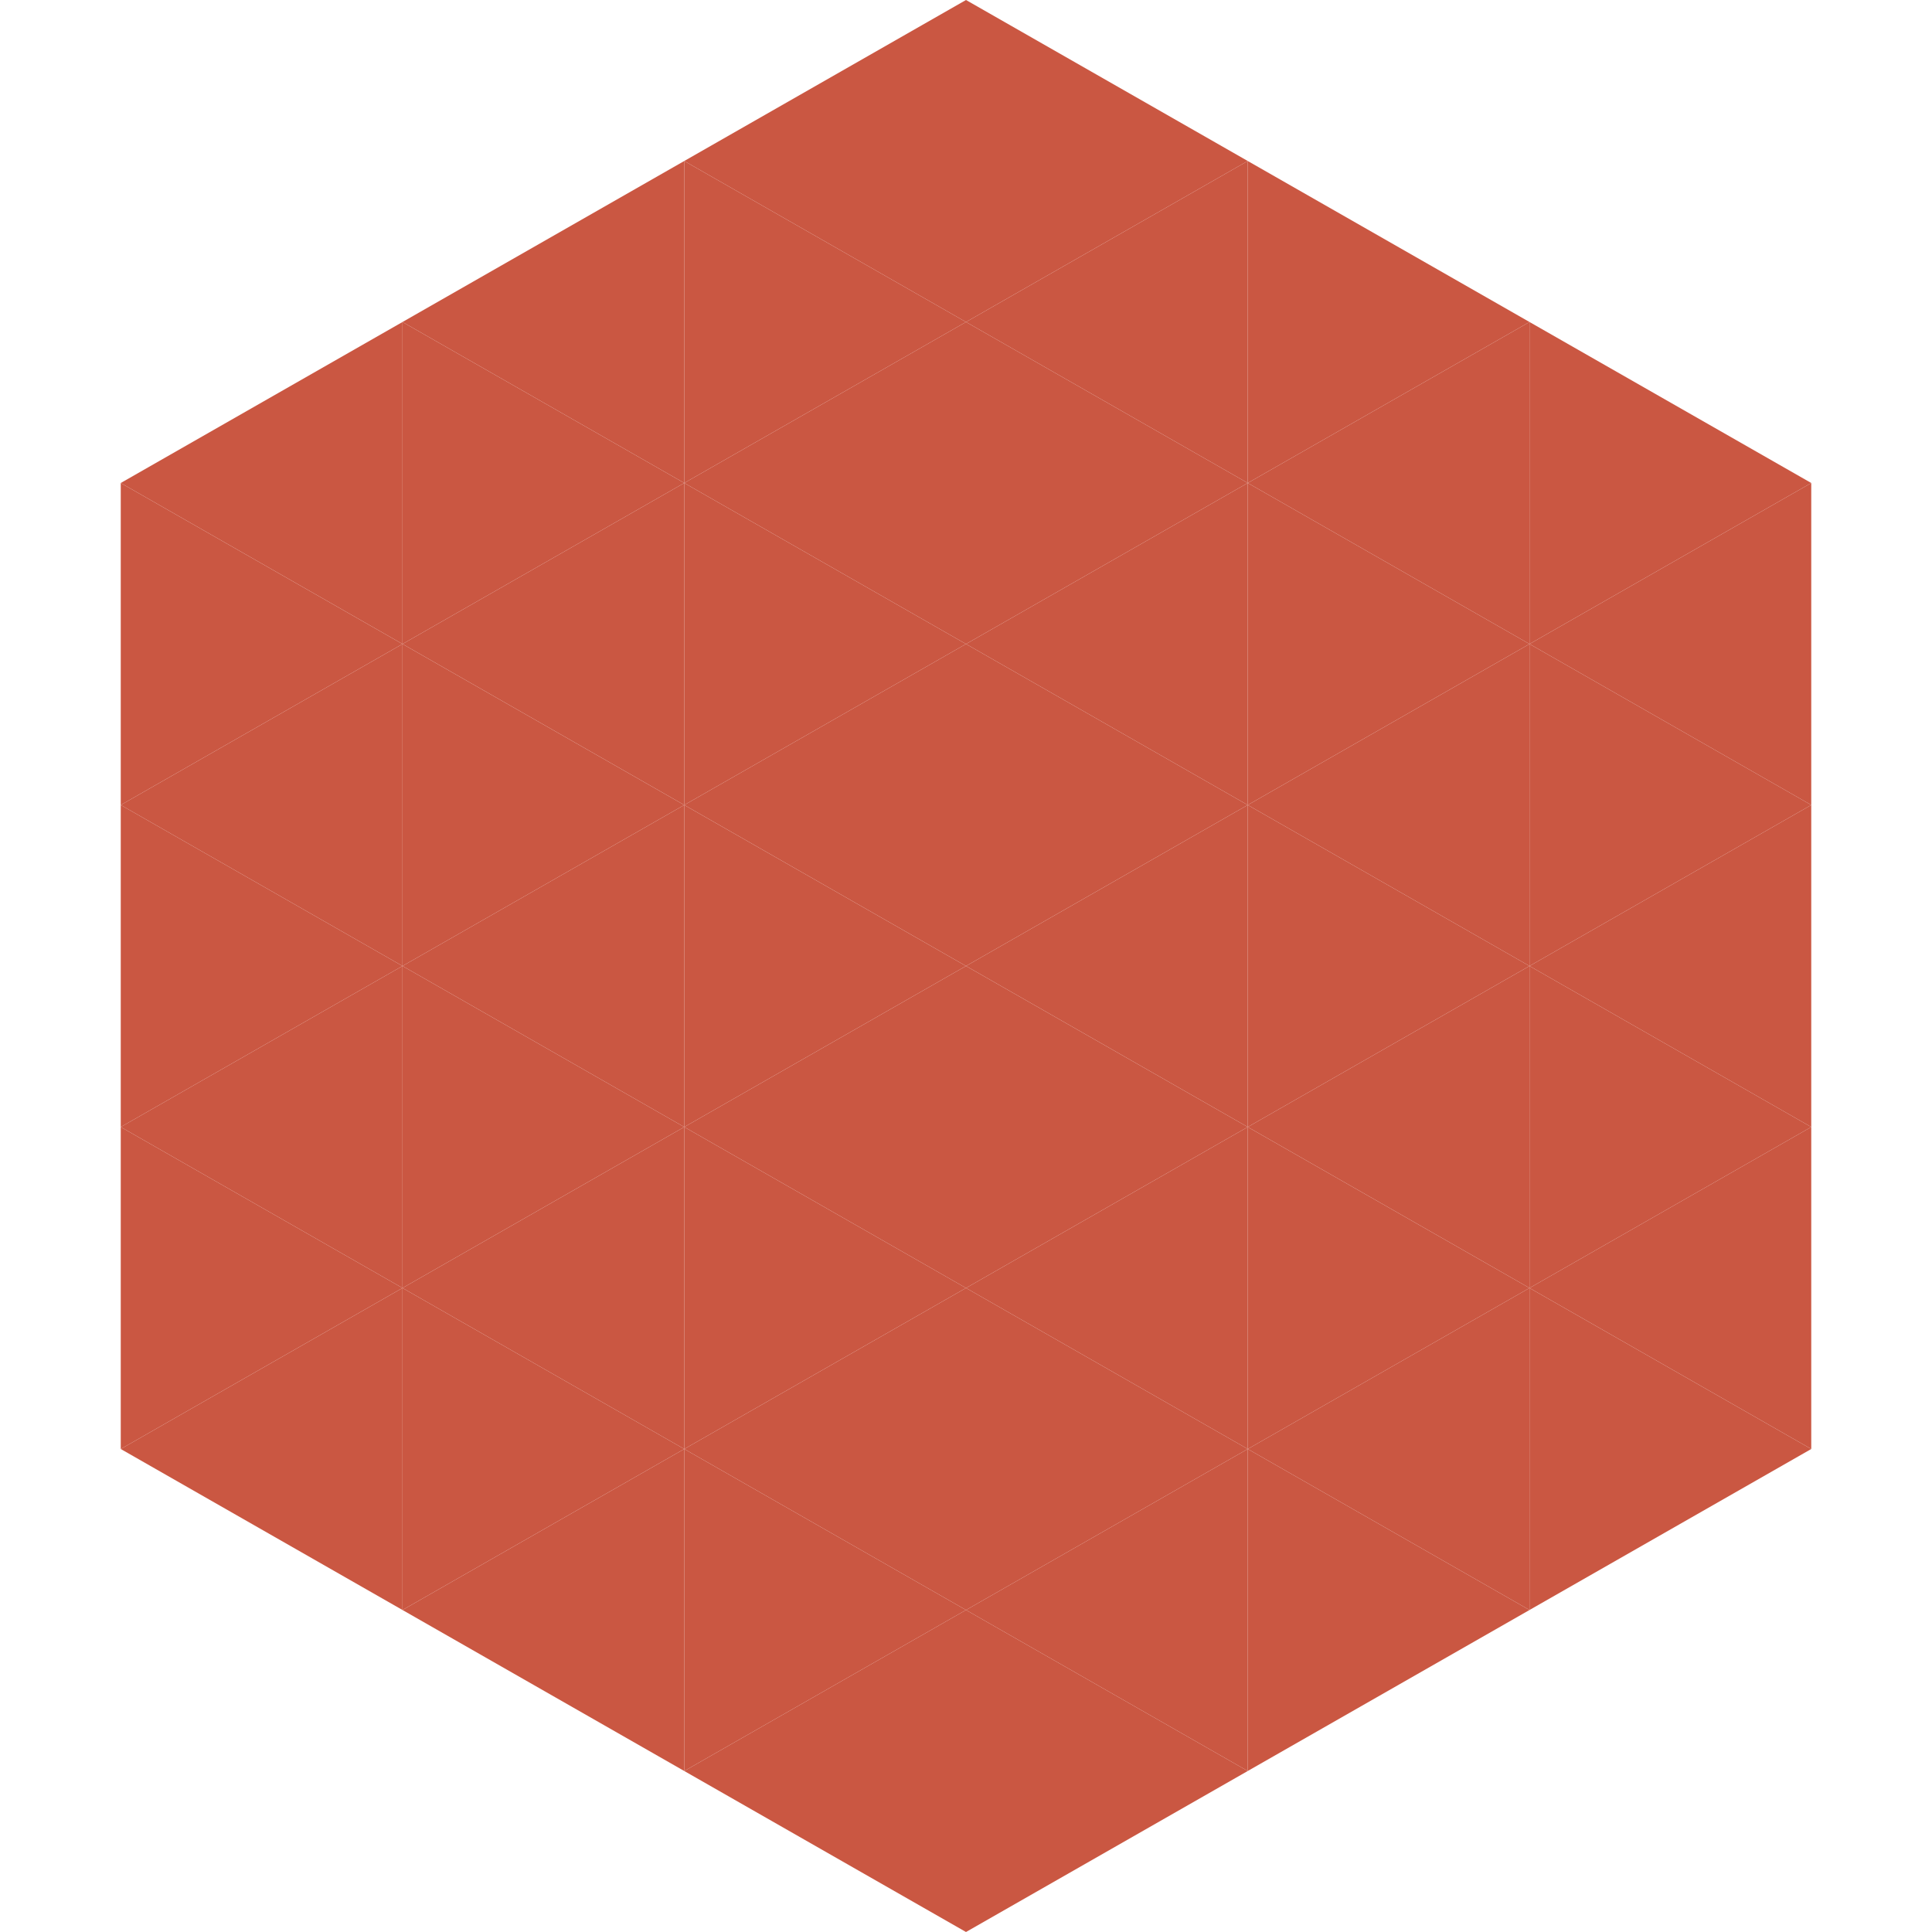 <?xml version="1.0"?>
<!-- Generated by SVGo -->
<svg width="240" height="240"
     xmlns="http://www.w3.org/2000/svg"
     xmlns:xlink="http://www.w3.org/1999/xlink">
<polygon points="50,40 15,60 50,80" style="fill:rgb(202,87,66)" />
<polygon points="190,40 225,60 190,80" style="fill:rgb(202,87,66)" />
<polygon points="15,60 50,80 15,100" style="fill:rgb(202,87,66)" />
<polygon points="225,60 190,80 225,100" style="fill:rgb(202,87,66)" />
<polygon points="50,80 15,100 50,120" style="fill:rgb(202,87,66)" />
<polygon points="190,80 225,100 190,120" style="fill:rgb(202,87,66)" />
<polygon points="15,100 50,120 15,140" style="fill:rgb(202,87,66)" />
<polygon points="225,100 190,120 225,140" style="fill:rgb(202,87,66)" />
<polygon points="50,120 15,140 50,160" style="fill:rgb(202,87,66)" />
<polygon points="190,120 225,140 190,160" style="fill:rgb(202,87,66)" />
<polygon points="15,140 50,160 15,180" style="fill:rgb(202,87,66)" />
<polygon points="225,140 190,160 225,180" style="fill:rgb(202,87,66)" />
<polygon points="50,160 15,180 50,200" style="fill:rgb(202,87,66)" />
<polygon points="190,160 225,180 190,200" style="fill:rgb(202,87,66)" />
<polygon points="15,180 50,200 15,220" style="fill:rgb(255,255,255); fill-opacity:0" />
<polygon points="225,180 190,200 225,220" style="fill:rgb(255,255,255); fill-opacity:0" />
<polygon points="50,0 85,20 50,40" style="fill:rgb(255,255,255); fill-opacity:0" />
<polygon points="190,0 155,20 190,40" style="fill:rgb(255,255,255); fill-opacity:0" />
<polygon points="85,20 50,40 85,60" style="fill:rgb(202,87,66)" />
<polygon points="155,20 190,40 155,60" style="fill:rgb(202,87,66)" />
<polygon points="50,40 85,60 50,80" style="fill:rgb(202,87,66)" />
<polygon points="190,40 155,60 190,80" style="fill:rgb(202,87,66)" />
<polygon points="85,60 50,80 85,100" style="fill:rgb(202,87,66)" />
<polygon points="155,60 190,80 155,100" style="fill:rgb(202,87,66)" />
<polygon points="50,80 85,100 50,120" style="fill:rgb(202,87,66)" />
<polygon points="190,80 155,100 190,120" style="fill:rgb(202,87,66)" />
<polygon points="85,100 50,120 85,140" style="fill:rgb(202,87,66)" />
<polygon points="155,100 190,120 155,140" style="fill:rgb(202,87,66)" />
<polygon points="50,120 85,140 50,160" style="fill:rgb(202,87,66)" />
<polygon points="190,120 155,140 190,160" style="fill:rgb(202,87,66)" />
<polygon points="85,140 50,160 85,180" style="fill:rgb(202,87,66)" />
<polygon points="155,140 190,160 155,180" style="fill:rgb(202,87,66)" />
<polygon points="50,160 85,180 50,200" style="fill:rgb(202,87,66)" />
<polygon points="190,160 155,180 190,200" style="fill:rgb(202,87,66)" />
<polygon points="85,180 50,200 85,220" style="fill:rgb(202,87,66)" />
<polygon points="155,180 190,200 155,220" style="fill:rgb(202,87,66)" />
<polygon points="120,0 85,20 120,40" style="fill:rgb(202,87,66)" />
<polygon points="120,0 155,20 120,40" style="fill:rgb(202,87,66)" />
<polygon points="85,20 120,40 85,60" style="fill:rgb(202,87,66)" />
<polygon points="155,20 120,40 155,60" style="fill:rgb(202,87,66)" />
<polygon points="120,40 85,60 120,80" style="fill:rgb(202,87,66)" />
<polygon points="120,40 155,60 120,80" style="fill:rgb(202,87,66)" />
<polygon points="85,60 120,80 85,100" style="fill:rgb(202,87,66)" />
<polygon points="155,60 120,80 155,100" style="fill:rgb(202,87,66)" />
<polygon points="120,80 85,100 120,120" style="fill:rgb(202,87,66)" />
<polygon points="120,80 155,100 120,120" style="fill:rgb(202,87,66)" />
<polygon points="85,100 120,120 85,140" style="fill:rgb(202,87,66)" />
<polygon points="155,100 120,120 155,140" style="fill:rgb(202,87,66)" />
<polygon points="120,120 85,140 120,160" style="fill:rgb(202,87,66)" />
<polygon points="120,120 155,140 120,160" style="fill:rgb(202,87,66)" />
<polygon points="85,140 120,160 85,180" style="fill:rgb(202,87,66)" />
<polygon points="155,140 120,160 155,180" style="fill:rgb(202,87,66)" />
<polygon points="120,160 85,180 120,200" style="fill:rgb(202,87,66)" />
<polygon points="120,160 155,180 120,200" style="fill:rgb(202,87,66)" />
<polygon points="85,180 120,200 85,220" style="fill:rgb(202,87,66)" />
<polygon points="155,180 120,200 155,220" style="fill:rgb(202,87,66)" />
<polygon points="120,200 85,220 120,240" style="fill:rgb(202,87,66)" />
<polygon points="120,200 155,220 120,240" style="fill:rgb(202,87,66)" />
<polygon points="85,220 120,240 85,260" style="fill:rgb(255,255,255); fill-opacity:0" />
<polygon points="155,220 120,240 155,260" style="fill:rgb(255,255,255); fill-opacity:0" />
</svg>
